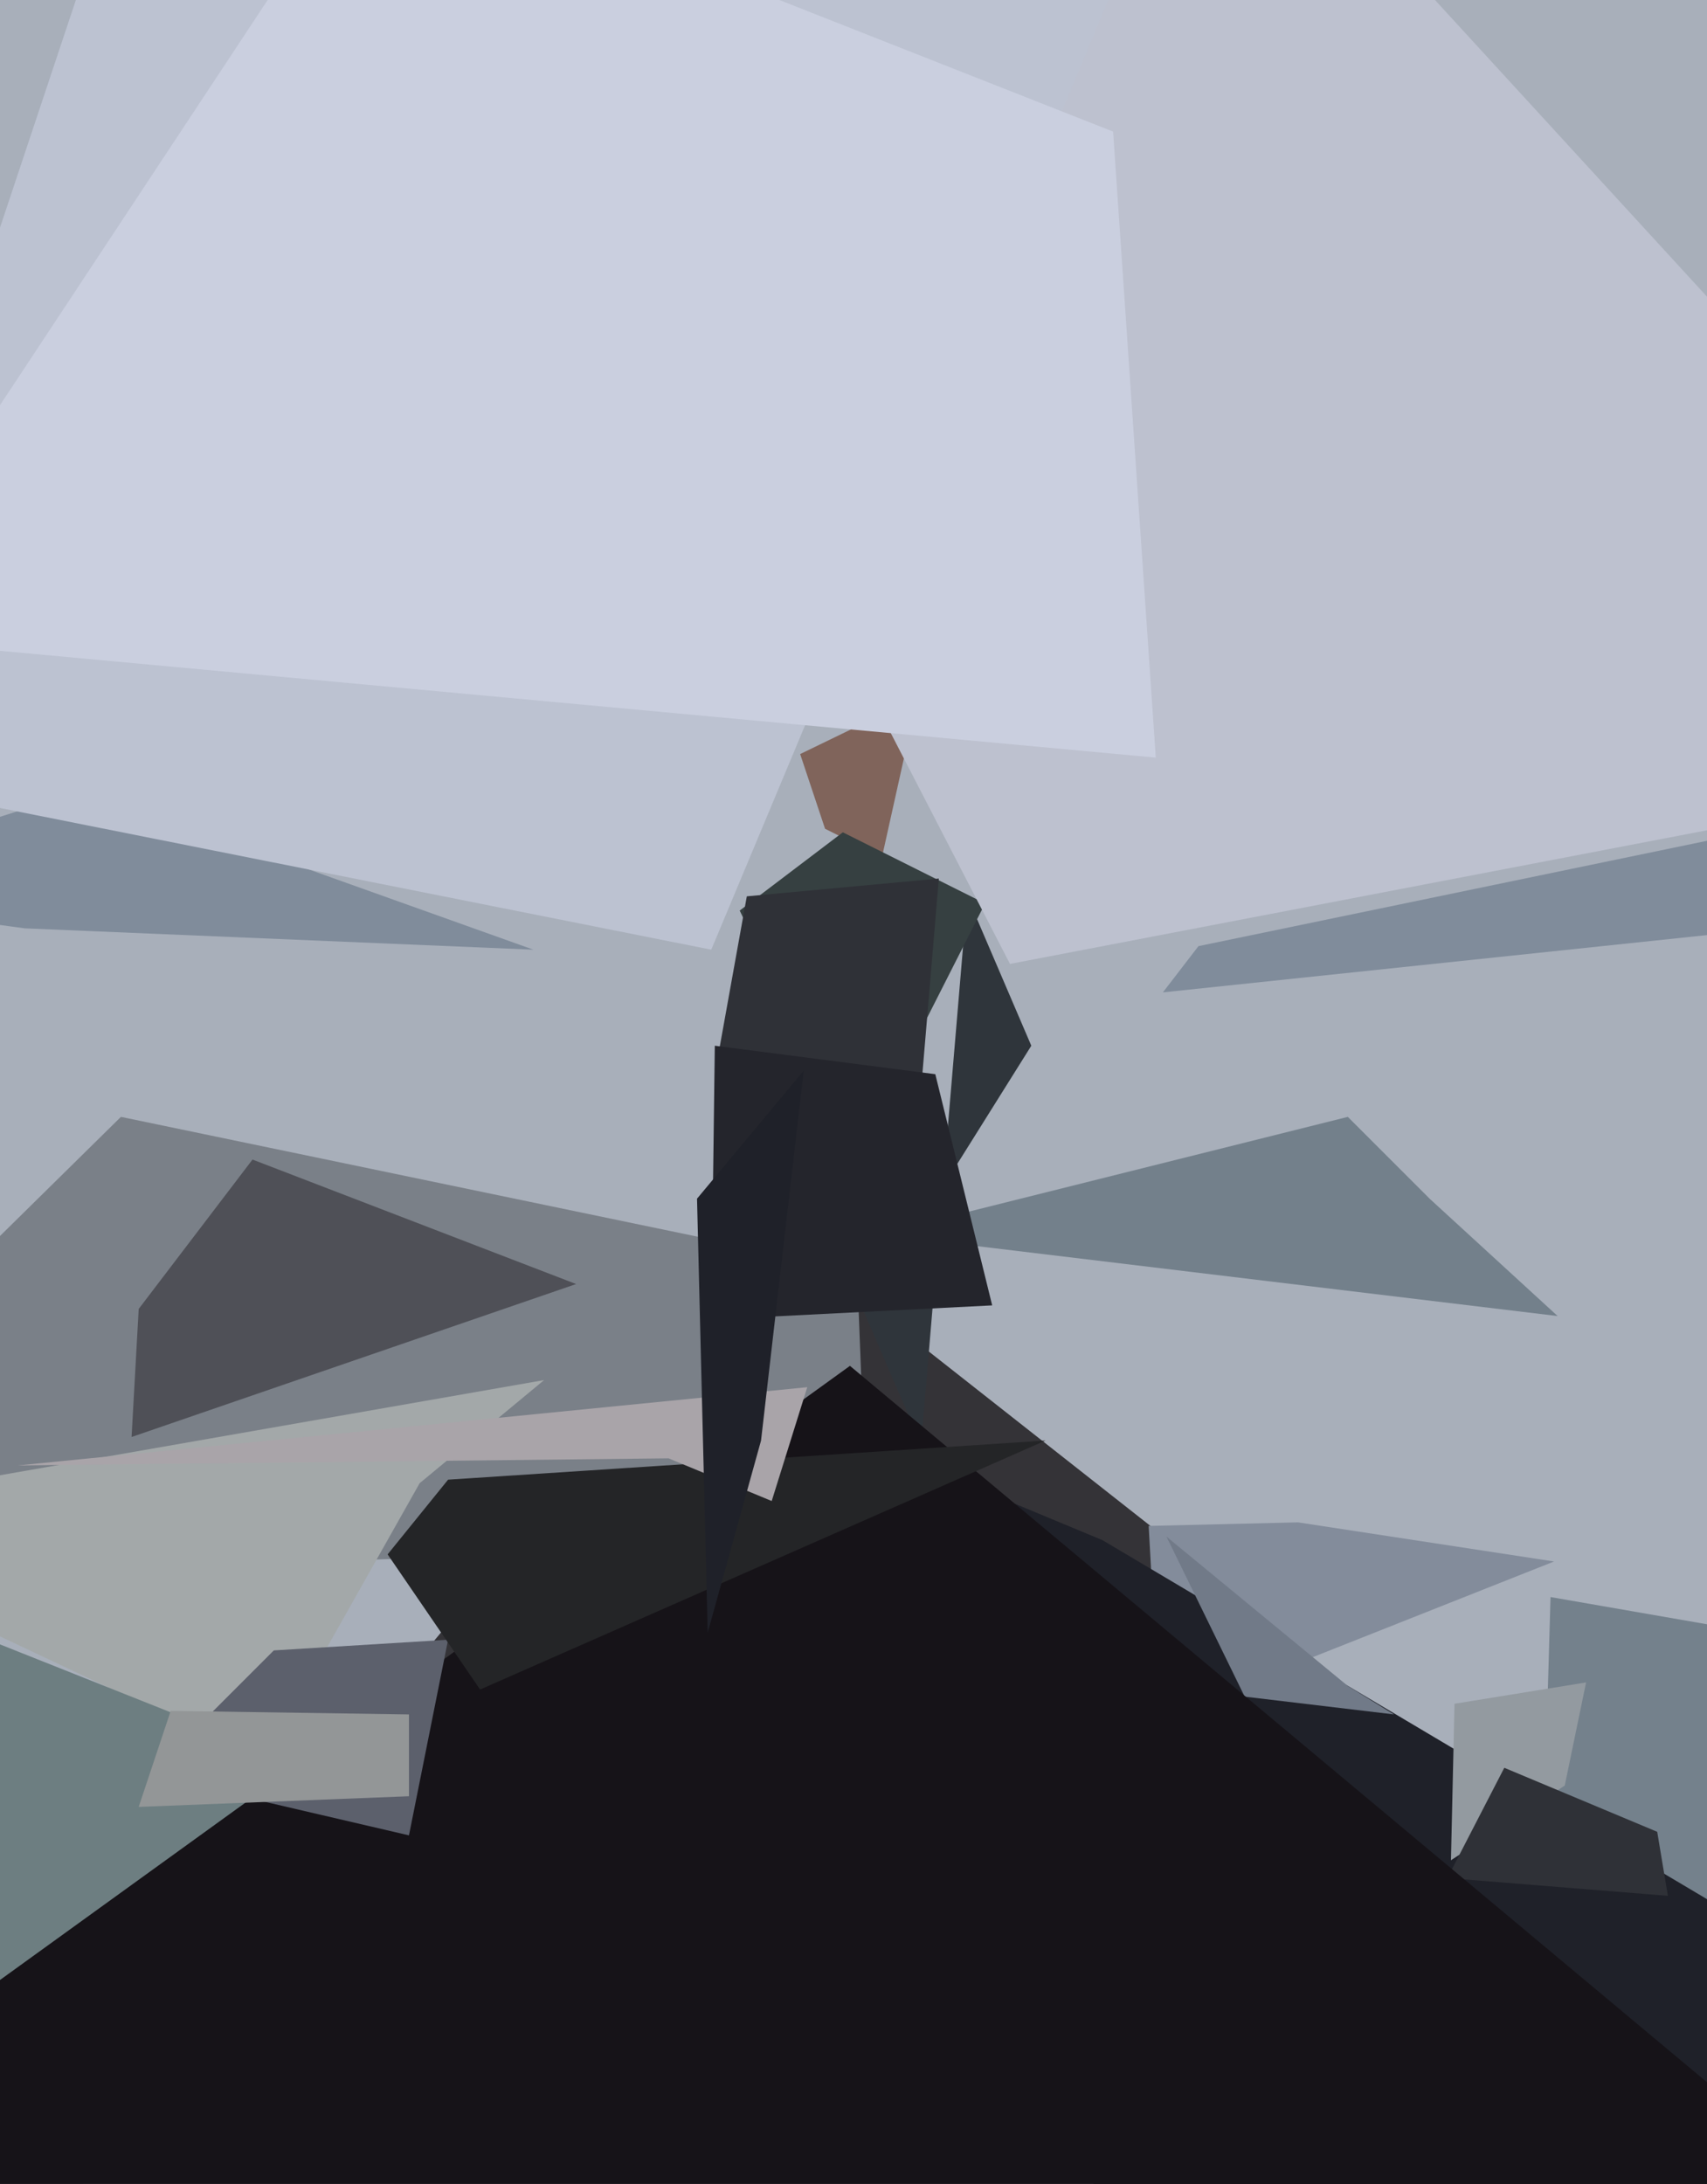 <svg xmlns="http://www.w3.org/2000/svg" width="480px" height="614px">
  <rect width="480" height="614" fill="rgb(168,175,186)"/>
  <polygon points="396,675 109,477 218,346 354,453" fill="rgb(52,51,55)"/>
  <polygon points="243,369 259,406 272,252 290,294" fill="rgb(47,53,59)"/>
  <polygon points="232,233 225,212 258,196 248,241" fill="rgb(128,100,91)"/>
  <polygon points="244,434 -99,445 34,314 241,357" fill="rgb(122,128,136)"/>
  <polygon points="326,483 323,429 365,428 437,439" fill="rgb(131,140,155)"/>
  <polygon points="438,370 247,347 379,314 402,337" fill="rgb(115,128,139)"/>
  <polygon points="671,740 432,587 436,449 574,473" fill="rgb(116,129,140)"/>
  <polygon points="241,325 208,256 237,234 277,254" fill="rgb(54,64,65)"/>
  <polygon points="508,896 221,396 310,433 534,566" fill="rgb(31,33,41)"/>
  <polygon points="284,271 174,58 365,-42 597,211" fill="rgb(189,193,207)"/>
  <polygon points="440,502 408,523 409,479 446,473" fill="rgb(147,154,160)"/>
  <polygon points="469,533 407,528 423,497 466,515" fill="rgb(47,49,55)"/>
  <polygon points="-70,427 153,388 118,417 74,495" fill="rgb(163,168,169)"/>
  <polygon points="392,482 350,477 328,432 379,474" fill="rgb(113,122,136)"/>
  <polygon points="257,330 201,302 210,252 264,247" fill="rgb(47,49,55)"/>
  <polygon points="37,404 39,368 71,326 162,361" fill="rgb(79,80,87)"/>
  <polygon points="26,785 -41,446 145,520 -87,699" fill="rgb(109,126,129)"/>
  <polygon points="327,279 337,266 506,231 593,251" fill="rgb(128,140,155)"/>
  <polygon points="630,1051 -42,587 239,384 519,618" fill="rgb(22,19,24)"/>
  <polygon points="150,267 7,261 -67,251 24,222" fill="rgb(128,140,155)"/>
  <polygon points="115,516 42,499 77,464 126,461" fill="rgb(92,96,108)"/>
  <polygon points="135,475 109,437 126,416 294,405" fill="rgb(36,37,39)"/>
  <polygon points="217,422 188,410 5,412 227,390" fill="rgb(169,164,169)"/>
  <polygon points="200,371 201,294 263,302 279,367" fill="rgb(36,37,44)"/>
  <polygon points="200,267 -51,217 50,-86 315,-8" fill="rgb(188,194,209)"/>
  <polygon points="39,508 48,481 115,482 115,505" fill="rgb(147,150,151)"/>
  <polygon points="199,459 196,337 226,301 214,405" fill="rgb(31,33,41)"/>
  <polygon points="325,213 -43,179 105,-45 313,37" fill="rgb(202,207,223)"/>
</svg>